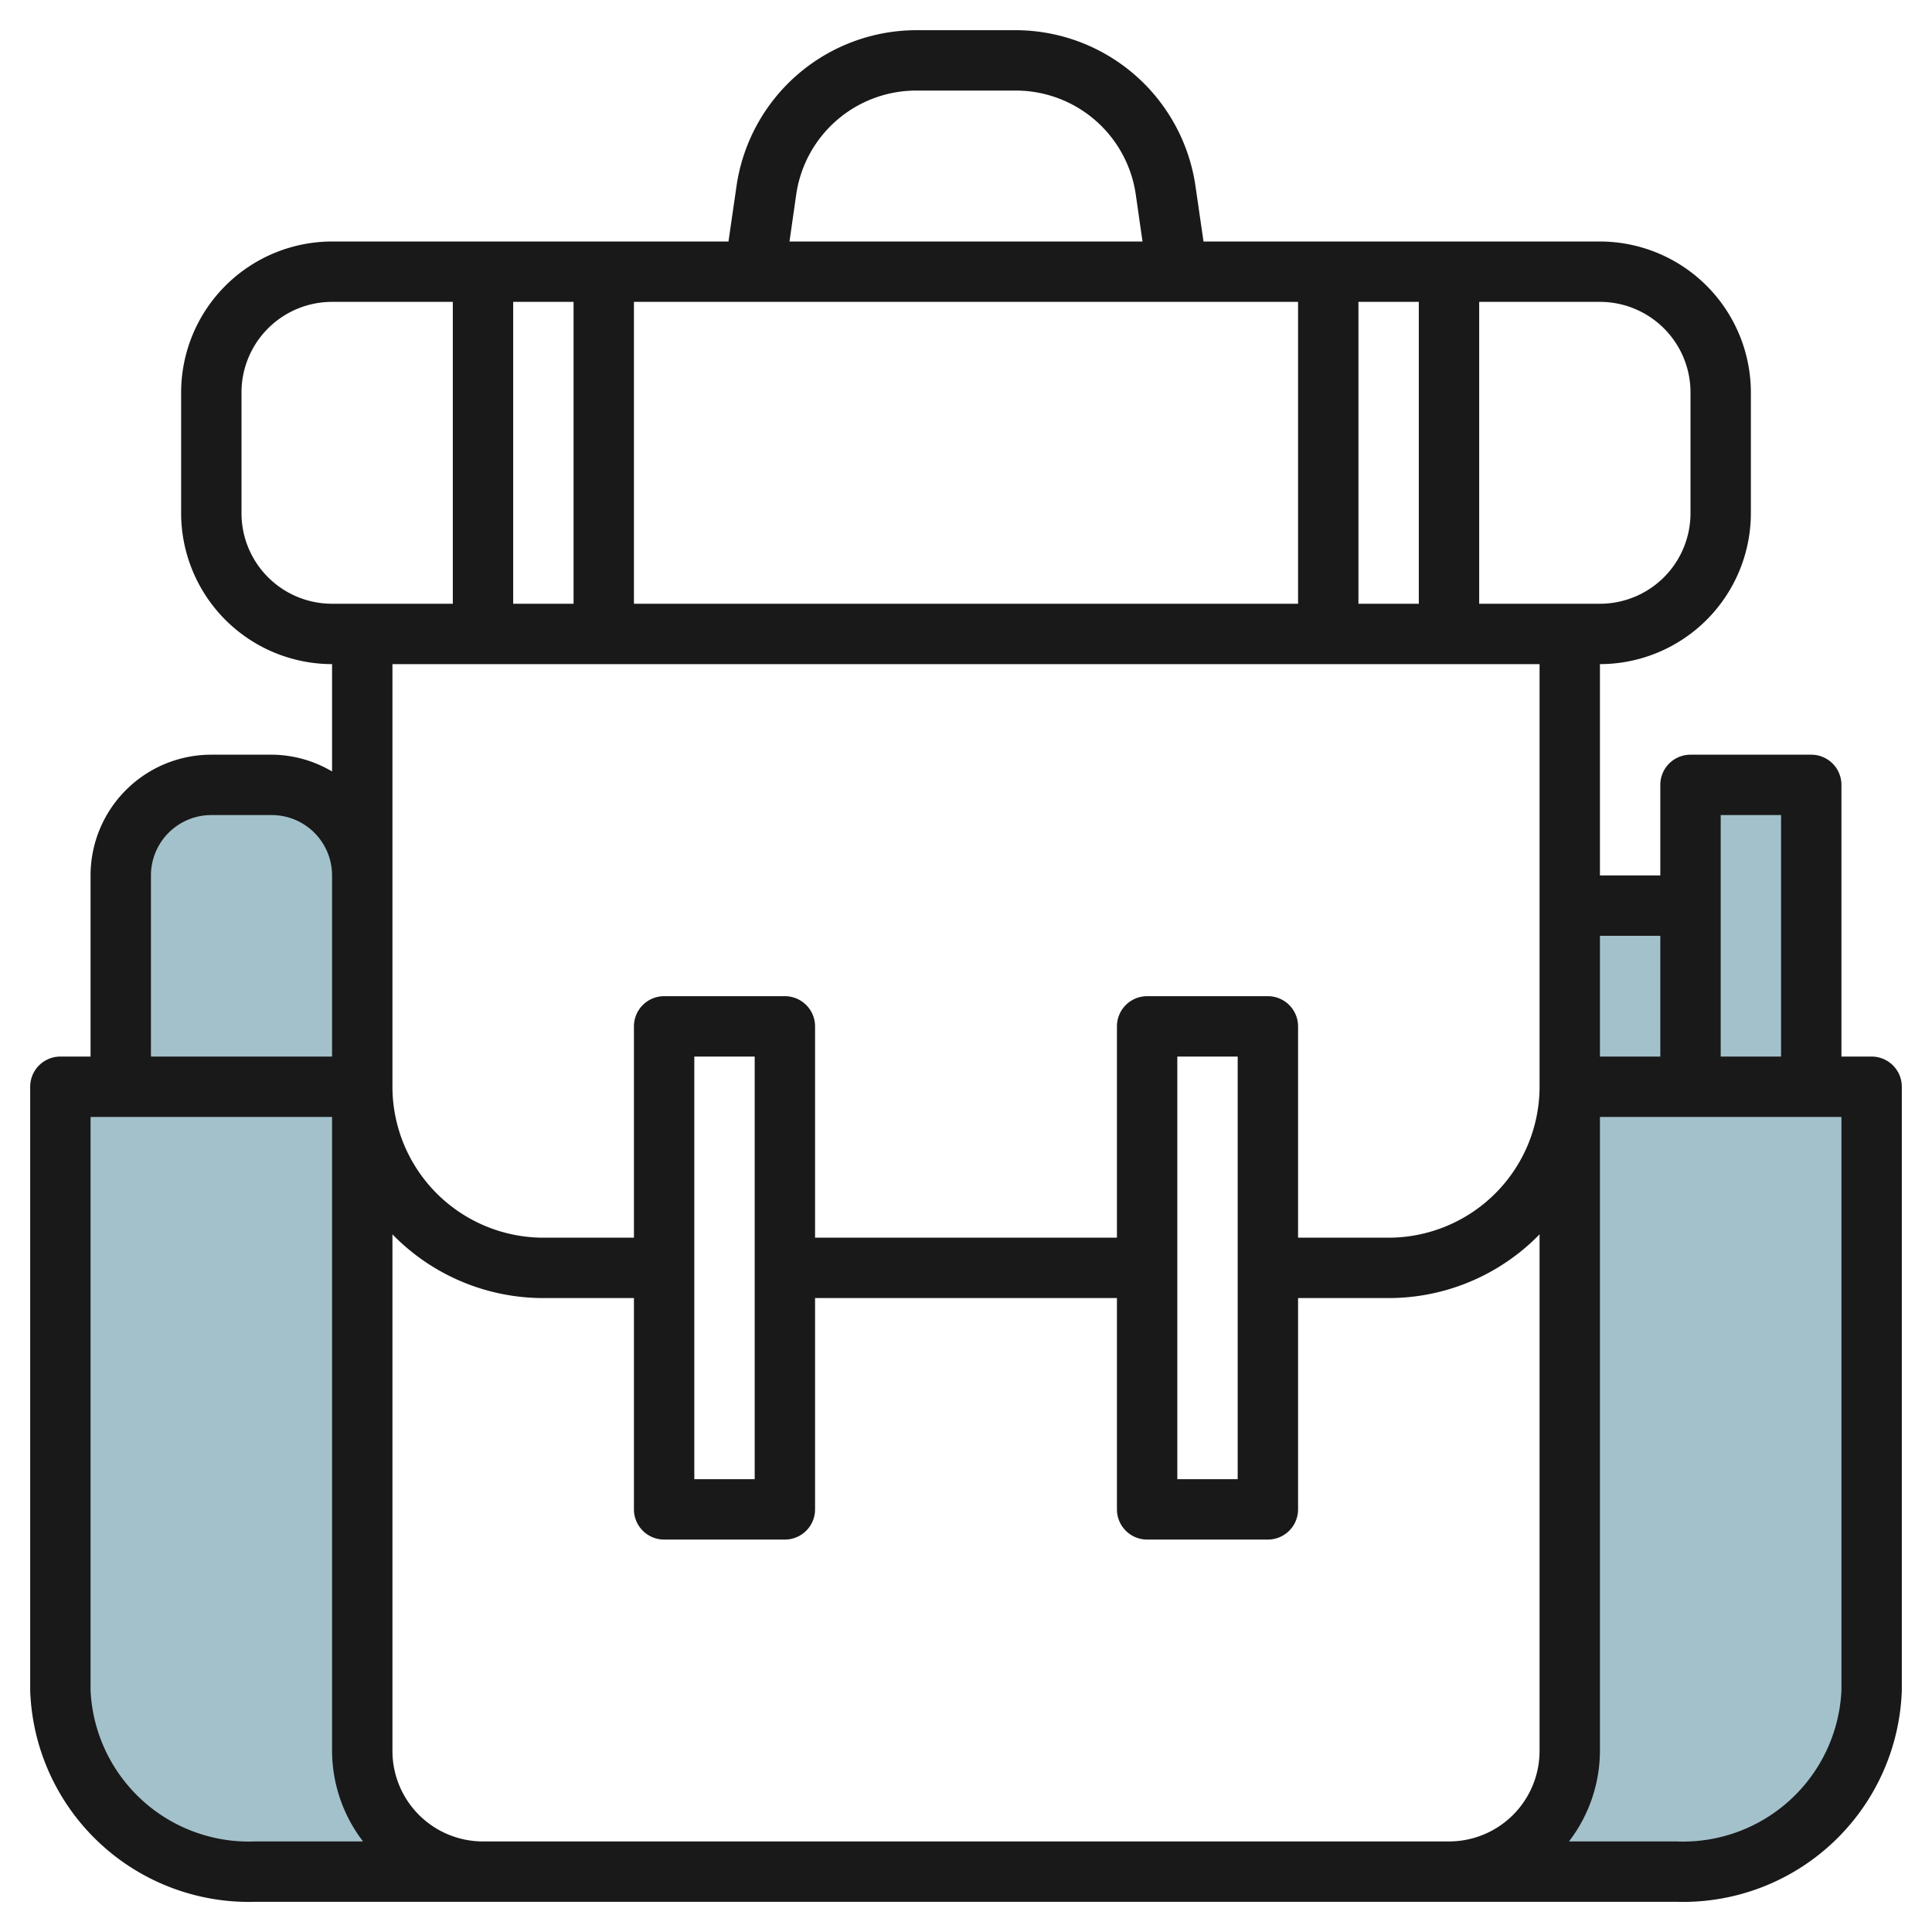 <svg id="Layer_3" height="512" viewBox="0 0 64 64" width="512" xmlns="http://www.w3.org/2000/svg" data-name="Layer 3"><g fill="#a3c1ca"><path d="m52 36v22a4 4 0 0 1 -4 4h7.538a6.244 6.244 0 0 0 6.462-6v-20z"/><path d="m12 58v-22h-10v20a6.244 6.244 0 0 0 6.462 6h7.538a4 4 0 0 1 -4-4z"/><path d="m4 36v-7a3 3 0 0 1 3-3h2a3 3 0 0 1 3 3v7z"/><path d="m56 26h4v10h-4z"/><path d="m52 30h4v6h-4z"/></g><path d="m62 35h-1v-9a1 1 0 0 0 -1-1h-4a1 1 0 0 0 -1 1v3h-2v-7a5.006 5.006 0 0 0 5-5v-4a5.006 5.006 0 0 0 -5-5h-13.132l-.268-1.848a6.03 6.03 0 0 0 -5.937-5.152h-3.326a6.03 6.03 0 0 0 -5.937 5.151l-.268 1.849h-13.132a5.006 5.006 0 0 0 -5 5v4a5.006 5.006 0 0 0 5 5v3.556a3.959 3.959 0 0 0 -2-.556h-2a4 4 0 0 0 -4 4v6h-1a1 1 0 0 0 -1 1v20a7.251 7.251 0 0 0 7.462 7h47.076a7.251 7.251 0 0 0 7.462-7v-20a1 1 0 0 0 -1-1zm-5-8h2v8h-2zm-2 4v4h-2v-4zm-6-21h4a3 3 0 0 1 3 3v4a3 3 0 0 1 -3 3h-4zm-4 0h2v10h-2zm-18.623-3.566a4.019 4.019 0 0 1 3.96-3.434h3.326a4.019 4.019 0 0 1 3.96 3.435l.224 1.565h-11.694zm-5.377 3.566h22v10h-22zm-4 0h2v10h-2zm-9 7v-4a3 3 0 0 1 3-3h4v10h-4a3 3 0 0 1 -3-3zm-3 12a2 2 0 0 1 2-2h2a2 2 0 0 1 2 2v6h-6zm3.462 32a5.252 5.252 0 0 1 -5.462-5v-19h8v21a4.948 4.948 0 0 0 1.026 3zm42.538-3a3 3 0 0 1 -3 3h-32a3 3 0 0 1 -3-3v-17.111a6.973 6.973 0 0 0 5 2.111h3v7a1 1 0 0 0 1 1h4a1 1 0 0 0 1-1v-7h10v7a1 1 0 0 0 1 1h4a1 1 0 0 0 1-1v-7h3a6.973 6.973 0 0 0 5-2.111zm-28-9v-14h2v14zm16 0v-14h2v14zm12-13a5.006 5.006 0 0 1 -5 5h-3v-7a1 1 0 0 0 -1-1h-4a1 1 0 0 0 -1 1v7h-10v-7a1 1 0 0 0 -1-1h-4a1 1 0 0 0 -1 1v7h-3a5.006 5.006 0 0 1 -5-5v-14h38zm10 20a5.252 5.252 0 0 1 -5.462 5h-3.564a4.948 4.948 0 0 0 1.026-3v-21h8z" fill="#191919"/></svg>